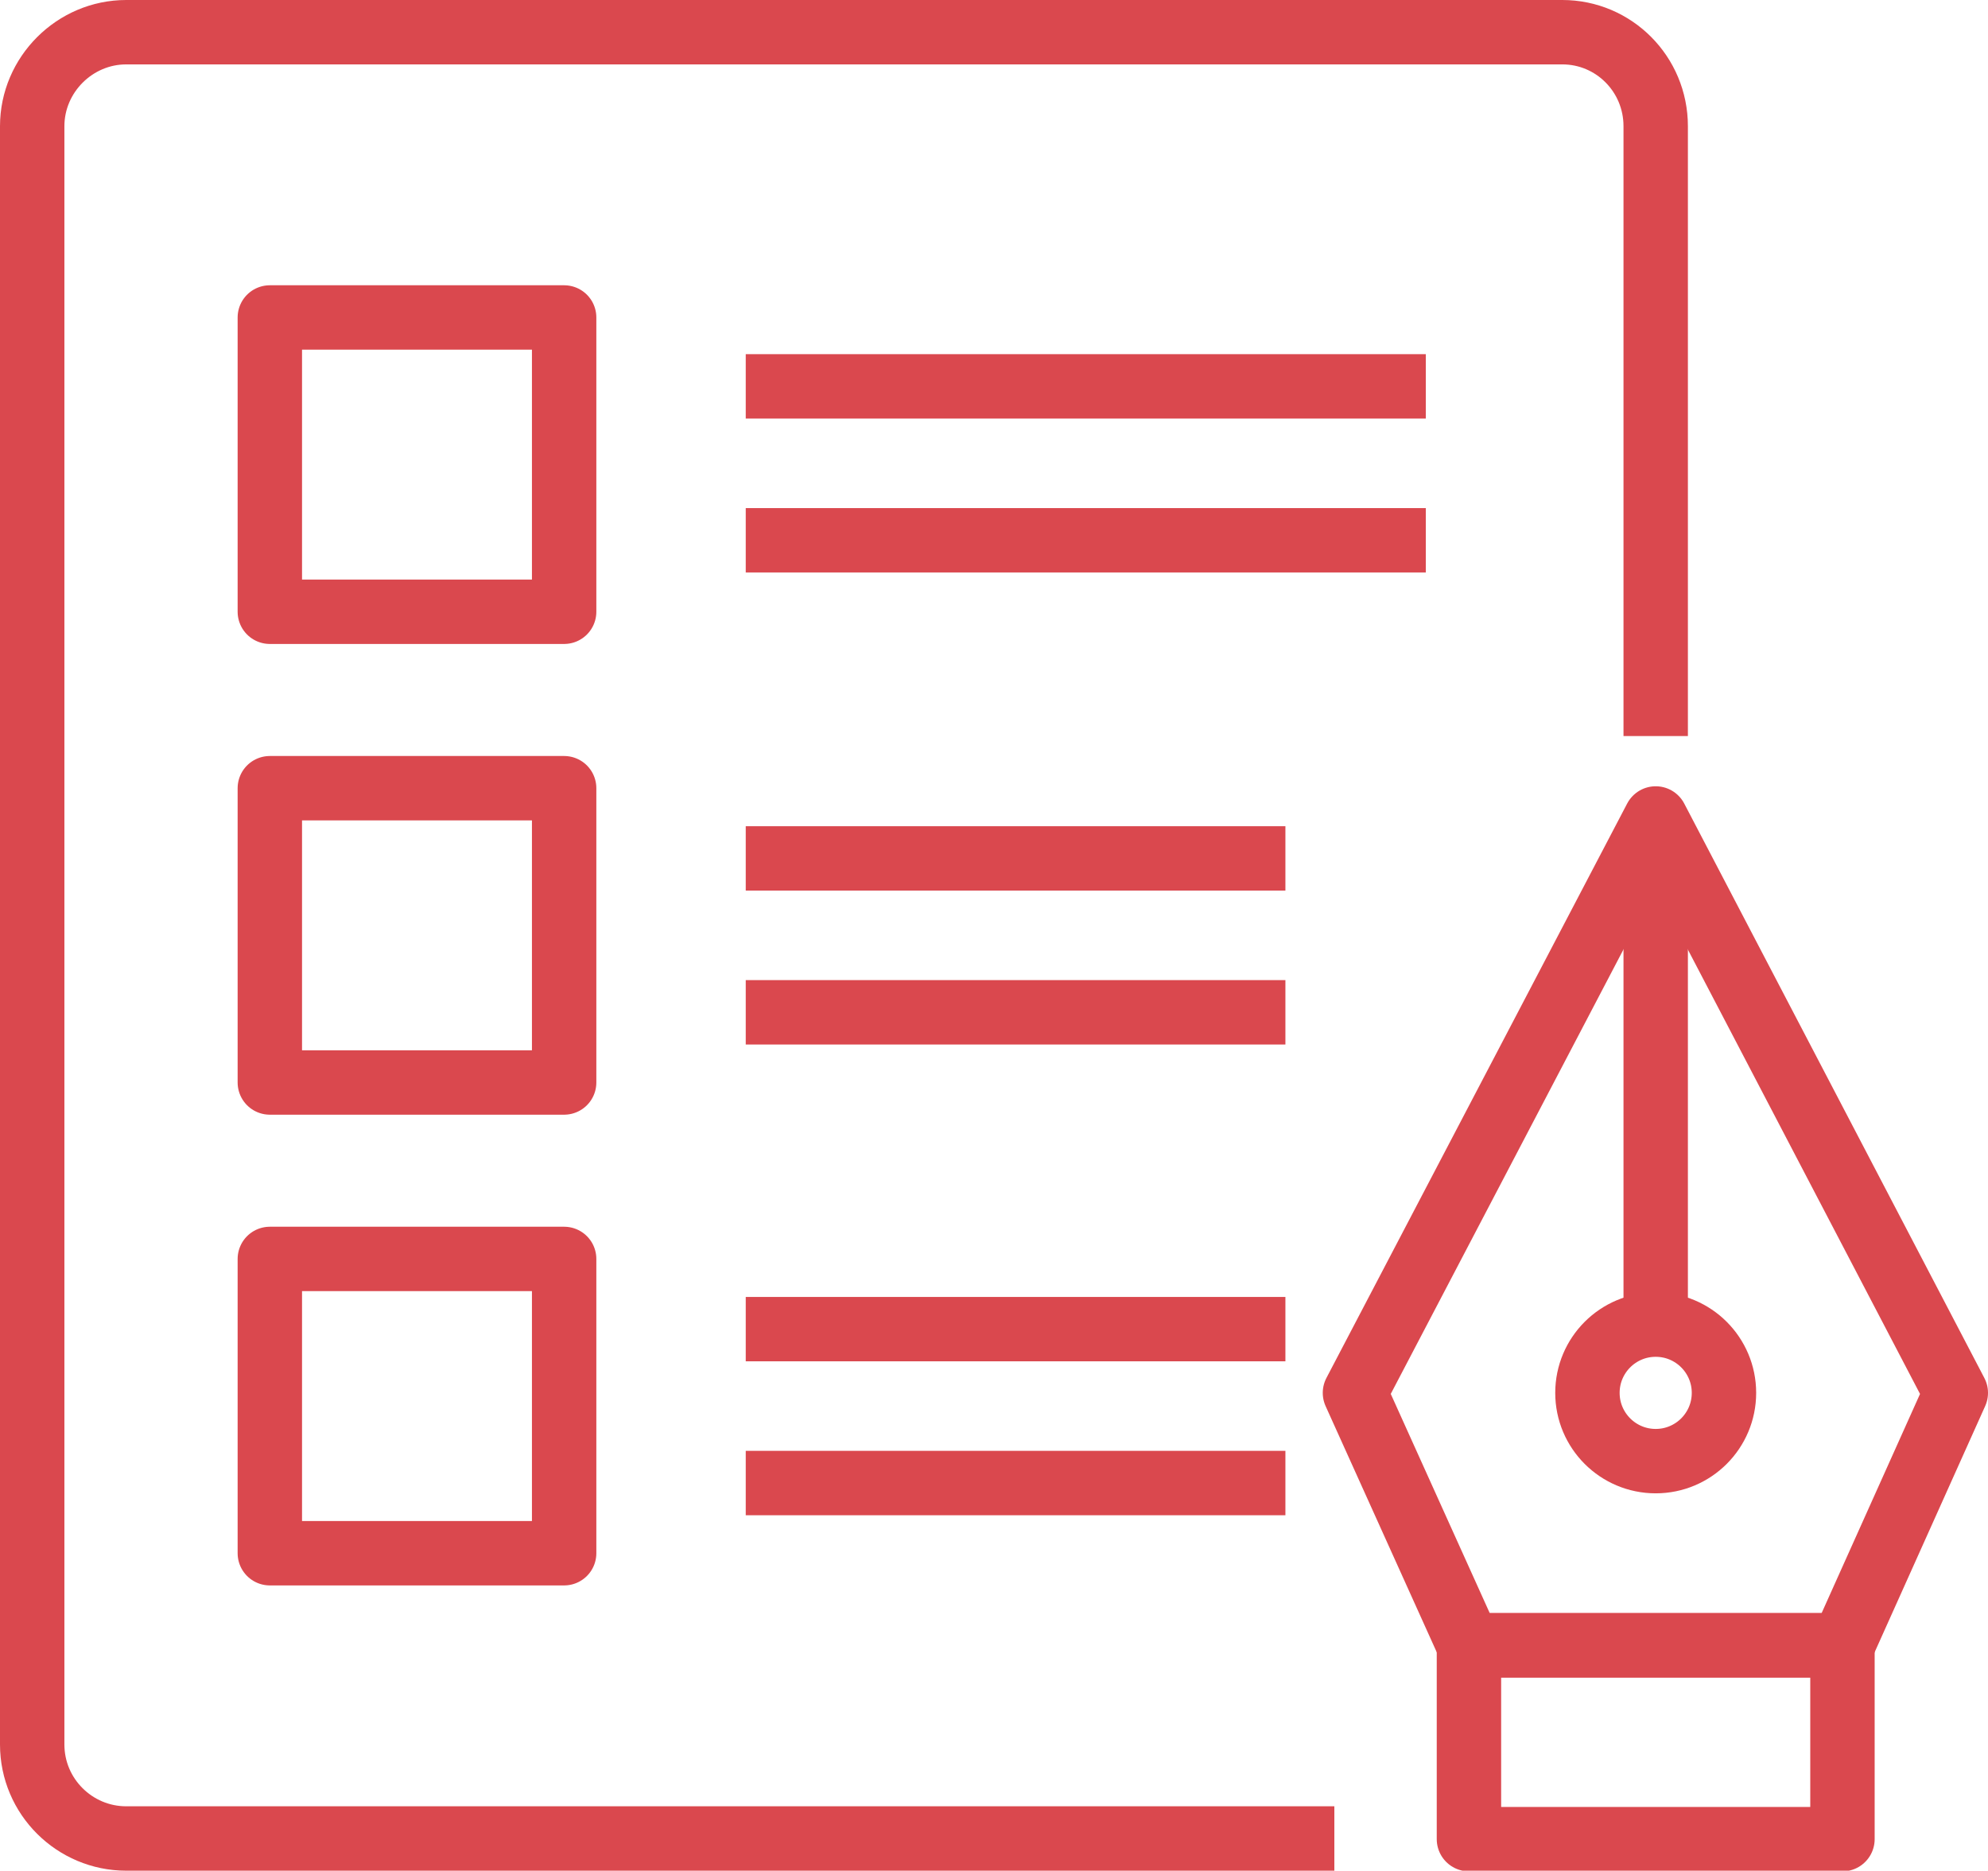 <?xml version="1.0" encoding="UTF-8"?><svg id="Layer_2" xmlns="http://www.w3.org/2000/svg" viewBox="0 0 30.87 29.05"><defs><style>.cls-1{fill:none;stroke:#da484e;stroke-linejoin:round;}</style></defs><g id="Layer_1-2"><path class="cls-1" d="m25.71,11.43V1.96c0-.81-.65-1.46-1.45-1.46H1.96c-.8,0-1.46.66-1.46,1.46v25.13c0,.81.66,1.46,1.46,1.46h18.76"/><rect class="cls-1" x="4.19" y="4.93" width="4.57" height="4.57"/><rect class="cls-1" x="4.19" y="19.55" width="4.57" height="4.57"/><rect class="cls-1" x="4.19" y="12.24" width="4.57" height="4.57"/><line class="cls-1" x1="11.58" y1="6" x2="22.14" y2="6"/><line class="cls-1" x1="11.58" y1="8.39" x2="22.14" y2="8.39"/><line class="cls-1" x1="11.58" y1="13.33" x2="19.96" y2="13.33"/><line class="cls-1" x1="11.58" y1="15.72" x2="19.96" y2="15.72"/><line class="cls-1" x1="11.58" y1="20.64" x2="19.96" y2="20.64"/><line class="cls-1" x1="11.58" y1="23.03" x2="19.96" y2="23.03"/><line class="cls-1" x1="25.71" y1="12.71" x2="25.71" y2="20.57"/><circle class="cls-1" cx="25.71" cy="21.63" r="1.06"/><polygon class="cls-1" points="28.61 25.55 30.37 21.63 25.71 12.71 21.04 21.63 22.81 25.55 28.61 25.55"/><rect class="cls-1" x="22.81" y="25.55" width="5.8" height="3.01"/></g></svg>